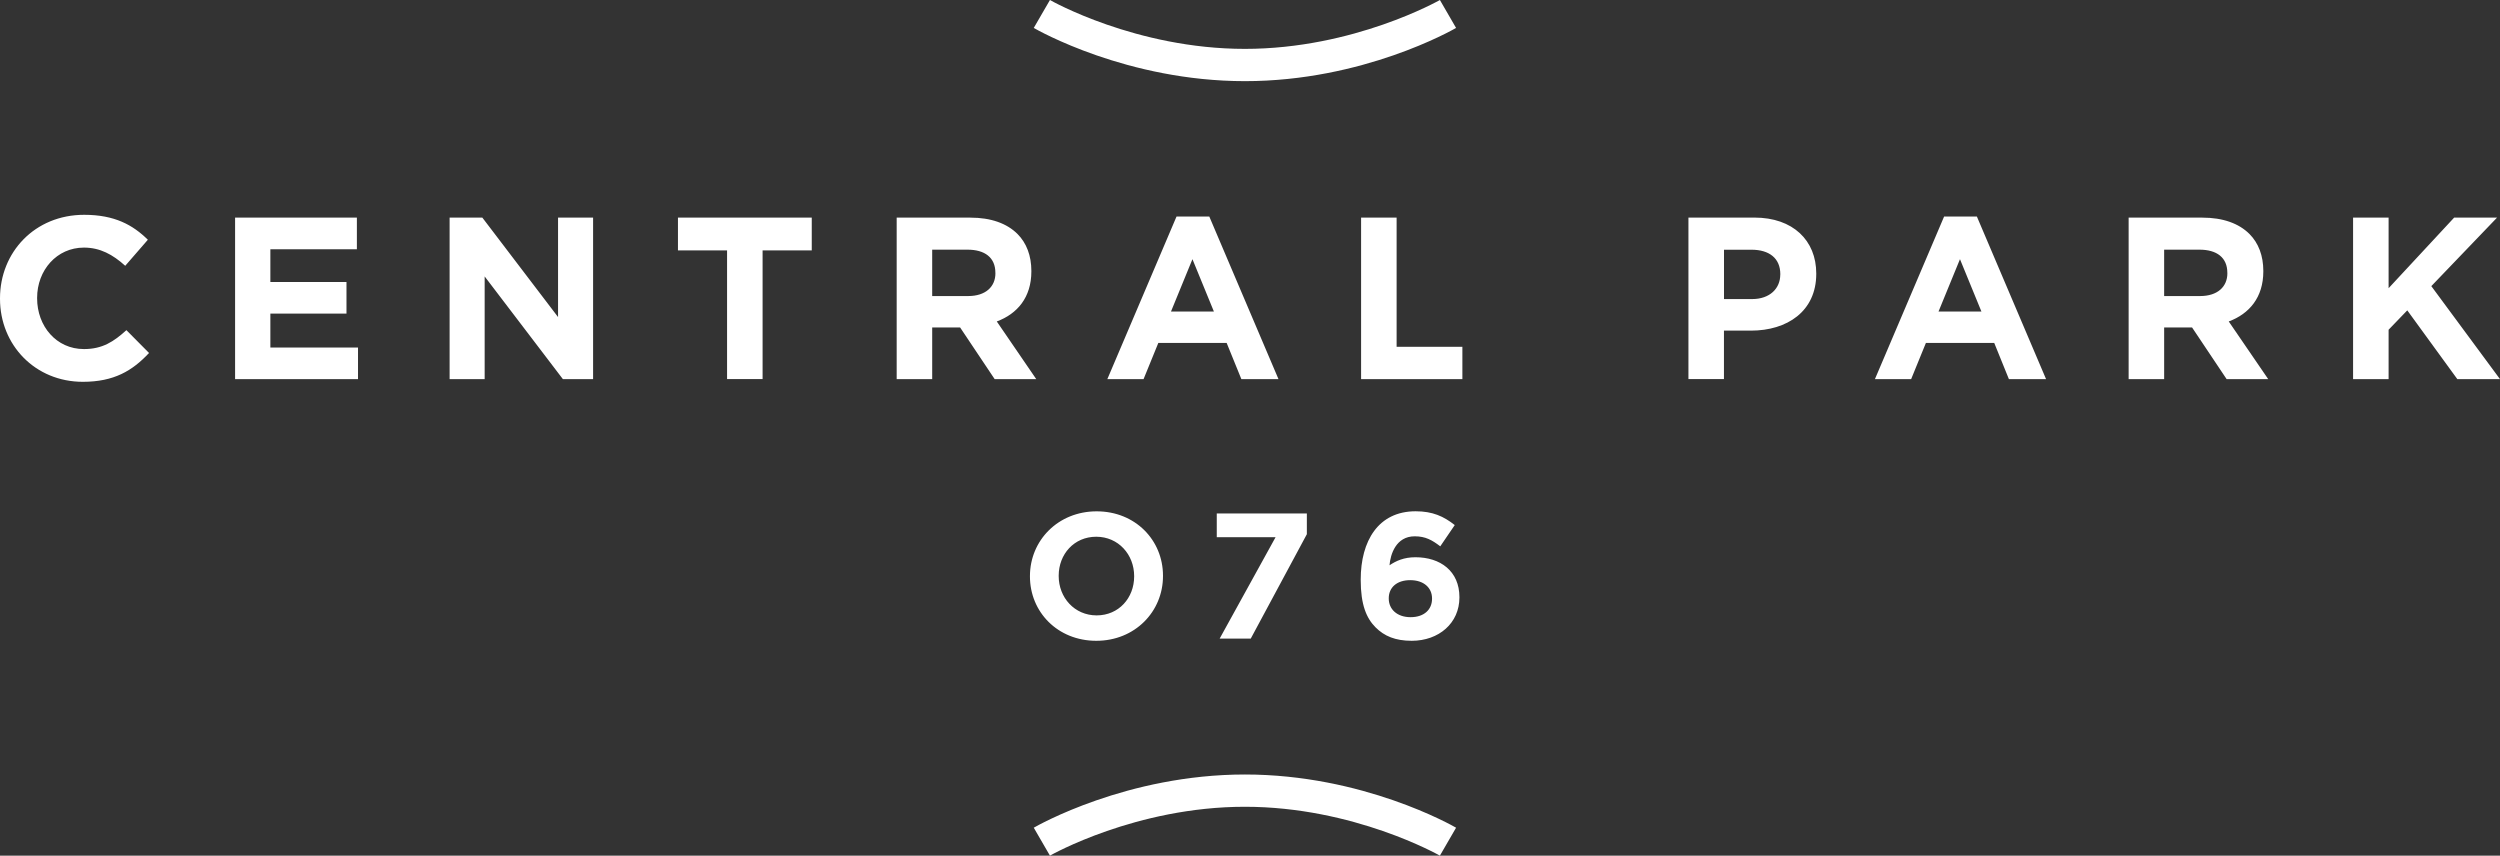 <?xml version="1.0" encoding="UTF-8"?>
<svg id="Laag_2" data-name="Laag 2" xmlns="http://www.w3.org/2000/svg" viewBox="0 0 531.41 181.88">
  <rect x="0" y="0" width="531.41" height="181.88" fill="#333333" stroke="none"/>
  <defs>
    <style>
      .cls-1 {
        fill: #fff;
      }
    </style>
  </defs>
  <g id="Laag_1-2" data-name="Laag 1">
    <g>
      <path class="cls-1" d="M299.84,131.19c-2.89,0-4.64-1.71-4.64-3.95v-.08c0-2.24,1.67-3.84,4.56-3.84s4.64,1.63,4.64,3.88v.08c0,2.28-1.67,3.91-4.56,3.91M300.07,136.21c5.78,0,10.15-3.76,10.15-9.2v-.08c0-5.55-4.07-8.48-9.35-8.48-2.43,0-4.11.76-5.51,1.71.19-2.32,1.37-6.16,5.36-6.16,2.28,0,3.69.8,5.43,2.13l3.08-4.52c-2.36-1.86-4.71-2.93-8.32-2.93-7.94,0-11.67,6.31-11.67,14.52v.08c0,5.28,1.22,8.13,3.15,10.07,1.86,1.87,4.22,2.86,7.68,2.86M259.25,135.75h6.61l11.93-22.2v-4.41h-19.15v5.05h12.5l-11.89,21.56ZM233.1,130.81c-4.71,0-8.06-3.8-8.06-8.36v-.08c0-4.56,3.27-8.28,7.98-8.28s8.06,3.8,8.06,8.36v.08c0,4.56-3.26,8.28-7.98,8.28M233.03,136.21c8.21,0,14.18-6.19,14.18-13.76v-.08c0-7.56-5.89-13.68-14.1-13.68s-14.18,6.2-14.18,13.76v.08c0,7.56,5.89,13.68,14.1,13.68"/>
      <path class="cls-1" d="M7.89,63.42v-.1c0-5.88,4.17-10.69,9.95-10.69,3.43,0,6.13,1.47,8.78,3.87l4.81-5.54c-3.19-3.14-7.06-5.3-13.53-5.3C7.36,45.66,0,53.65,0,63.41v.1c0,9.86,7.5,17.65,17.61,17.65,6.62,0,10.54-2.35,14.07-6.13l-4.81-4.85c-2.7,2.45-5.1,4.02-9.02,4.02-5.89.01-9.96-4.89-9.96-10.78M49.96,80.59h26.14v-6.72h-18.63v-7.21h16.18v-6.72h-16.18v-6.96h18.39v-6.72h-25.89v34.33h-.01ZM119.65,80.59h6.42v-34.33h-7.45v21.13l-16.09-21.13h-6.96v34.33h7.45v-21.83l16.63,21.83ZM162.11,53.22h10.44v-6.96h-28.44v6.96h10.44v27.36h7.55v-27.36h.01ZM211.59,58.08c0,2.89-2.11,4.85-5.79,4.85h-7.65v-9.86h7.5c3.68,0,5.93,1.67,5.93,4.9v.11h.01ZM220.27,80.59l-8.39-12.26c4.36-1.62,7.35-5.1,7.35-10.64v-.1c0-3.24-1.03-5.93-2.94-7.85-2.25-2.25-5.64-3.48-10-3.48h-15.69v34.33h7.55v-10.99h5.93l7.35,10.99h8.84ZM258.03,66.22h-9.12l4.56-11.13,4.56,11.13ZM263.87,80.59h7.89l-14.71-34.57h-6.96l-14.71,34.57h7.7l3.14-7.7h14.52l3.13,7.7ZM310.85,73.72h-13.98v-27.46h-7.55v34.33h21.53v-6.87ZM378.42,58.37c0,2.94-2.21,5.2-5.98,5.2h-5.98v-10.49h5.84c3.77,0,6.13,1.81,6.13,5.2v.09h-.01ZM386.07,58.22v-.1c0-7.01-4.95-11.87-13.14-11.87h-14.03v34.33h7.55v-10.3h5.74c7.7,0,13.88-4.11,13.88-12.06M421.18,66.22h-9.12l4.56-11.13,4.56,11.13ZM427.02,80.59h7.9l-14.71-34.57h-6.96l-14.71,34.57h7.7l3.14-7.7h14.52l3.12,7.7ZM473.46,58.08c0,2.89-2.11,4.85-5.79,4.85h-7.65v-9.86h7.5c3.68,0,5.93,1.67,5.93,4.9v.11h.01ZM482.14,80.59l-8.39-12.26c4.36-1.62,7.35-5.1,7.35-10.64v-.1c0-3.24-1.03-5.93-2.94-7.85-2.25-2.25-5.64-3.48-10-3.48h-15.69v34.33h7.55v-10.99h5.93l7.35,10.99h8.84ZM516.81,60.82l13.97-14.56h-9.12l-13.93,15v-15h-7.55v34.33h7.55v-10.5l3.97-4.12,10.64,14.62h9.07l-14.6-19.77Z"/>
      <path class="cls-1" d="M264.63,17.25c-25.07,0-44.09-10.85-44.89-11.31l3.44-5.94c.18.11,18.29,10.39,41.44,10.39S305.89.1,306.07,0l3.44,5.94c-.8.46-19.81,11.31-44.88,11.31"/>
      <path class="cls-1" d="M264.63,164.63c-25.07,0-44.09,10.85-44.89,11.31l3.44,5.94c.18-.11,18.29-10.39,41.44-10.39s41.27,10.29,41.45,10.39l3.44-5.94c-.8-.46-19.81-11.31-44.88-11.31"/>
    </g>
  </g>
</svg>